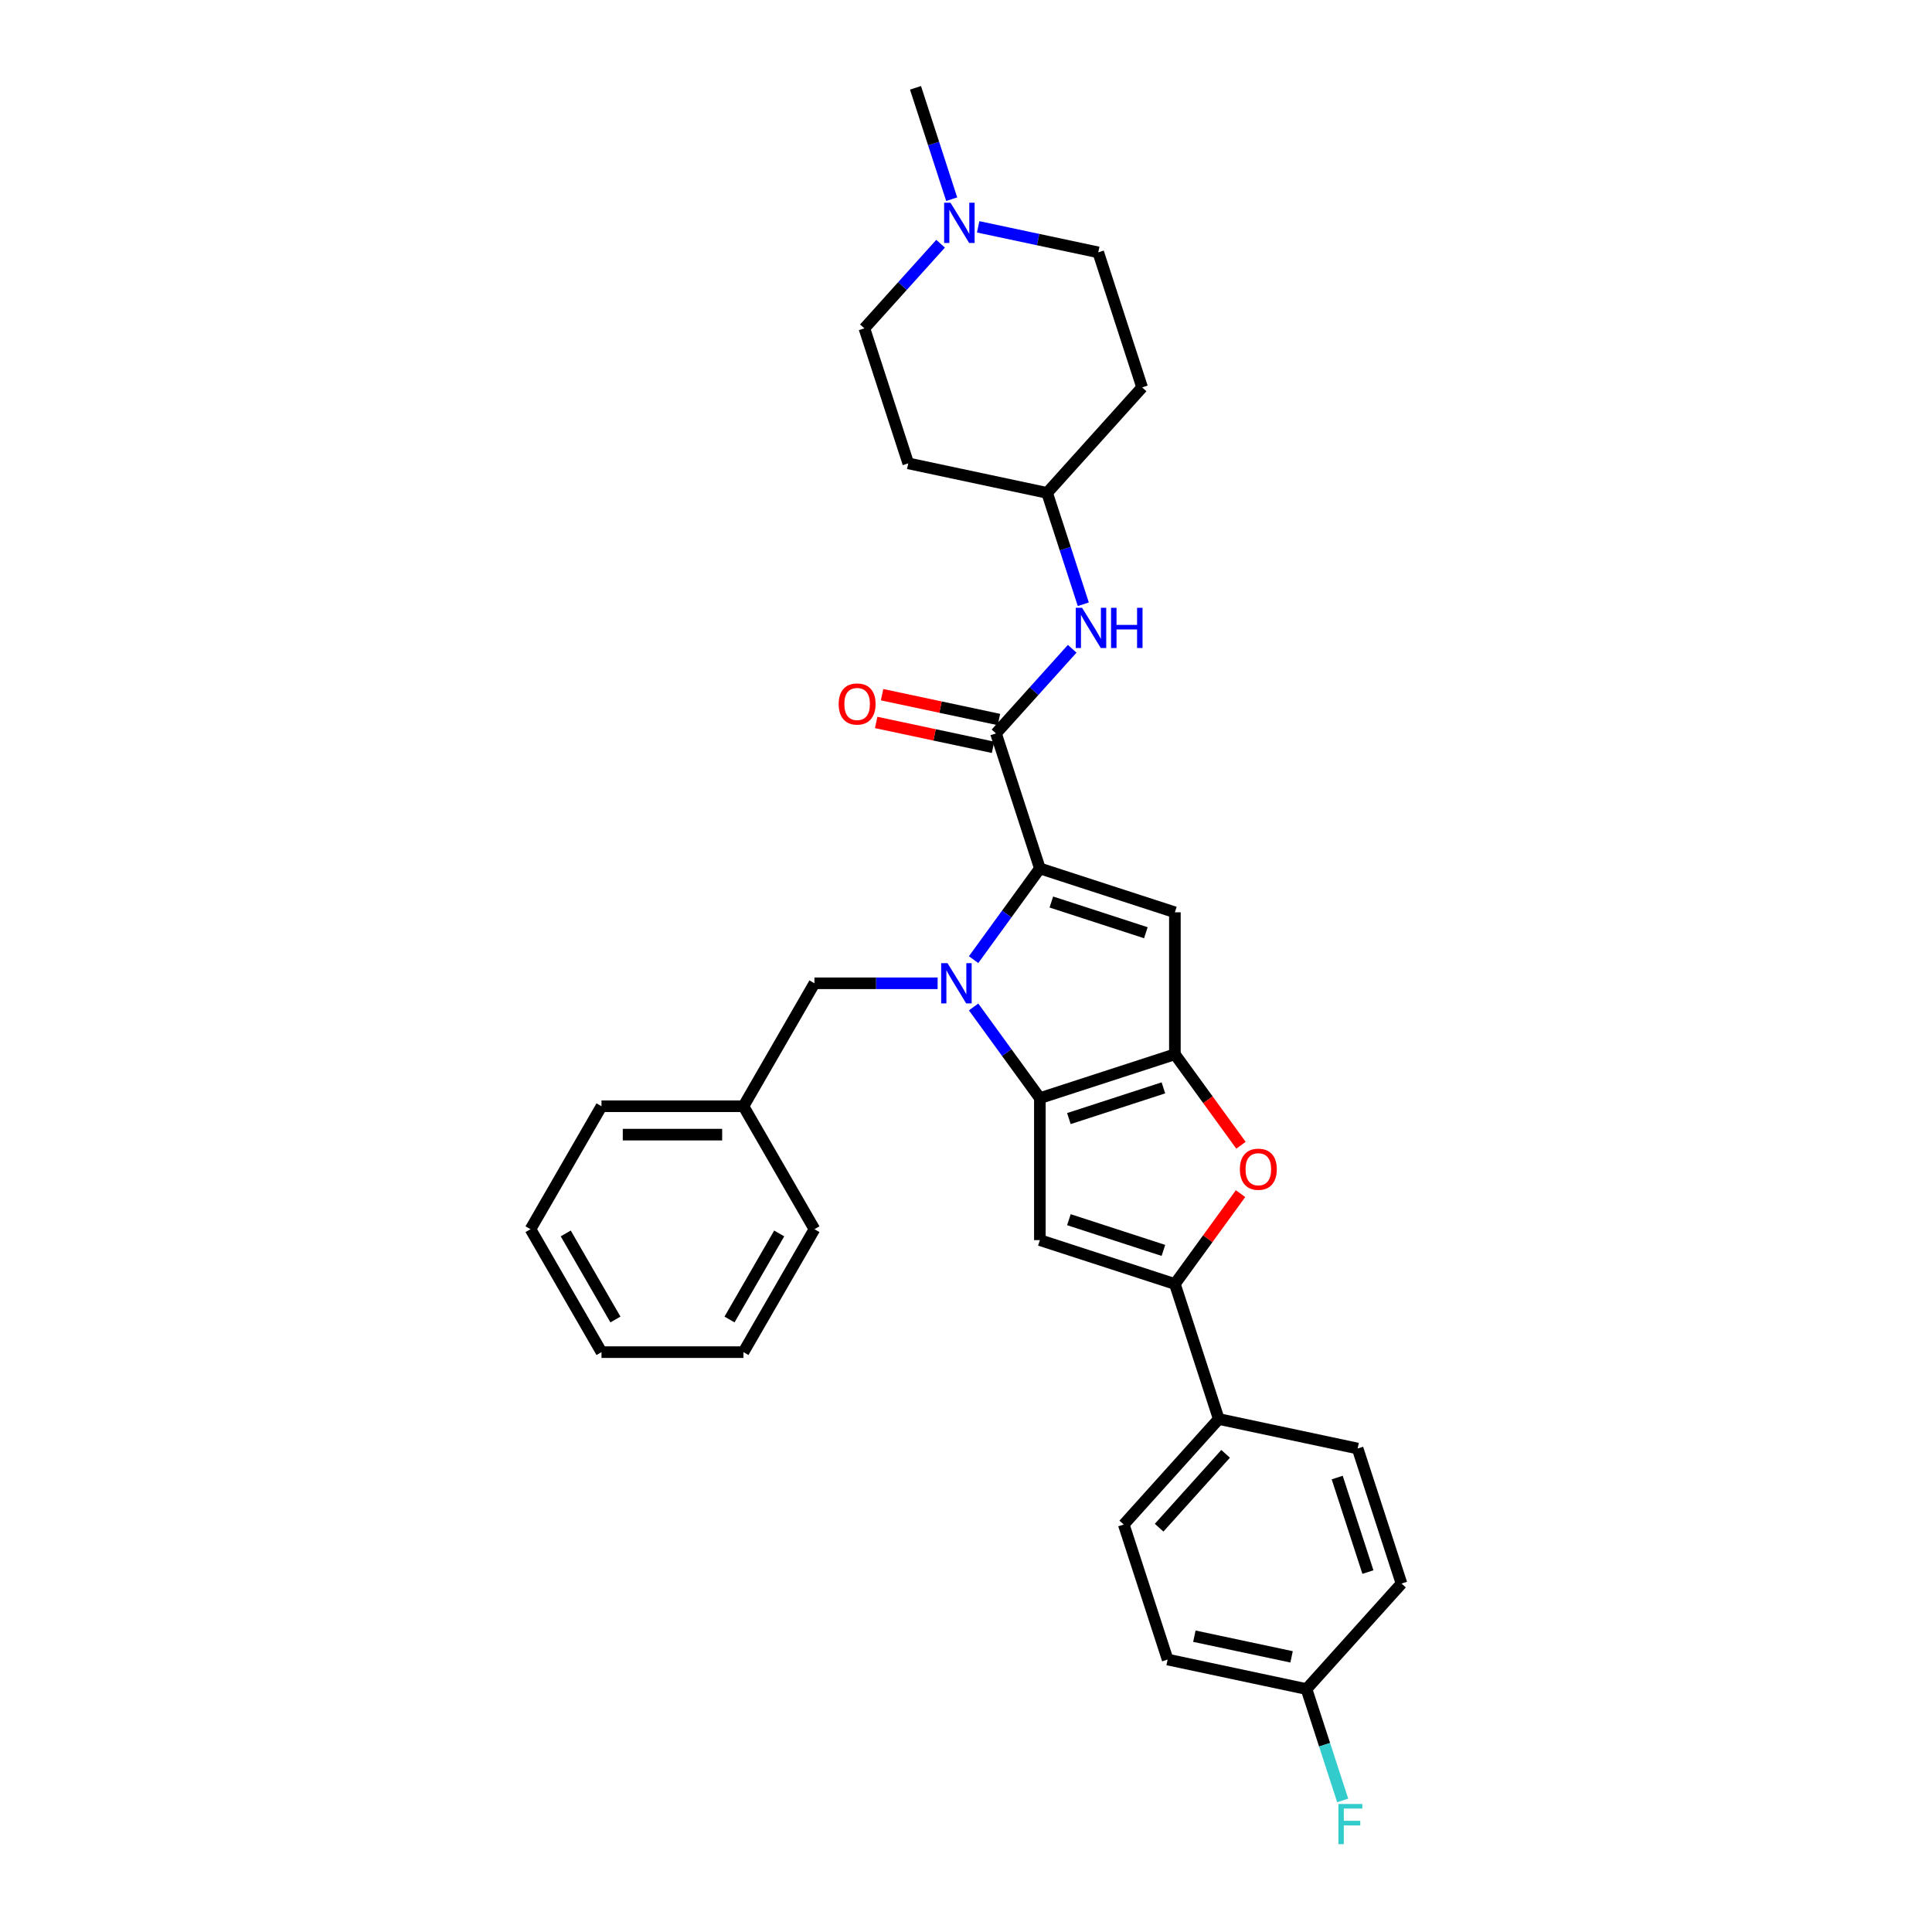 <?xml version='1.0' encoding='iso-8859-1'?>
<svg version='1.1' baseProfile='full'
              xmlns='http://www.w3.org/2000/svg'
                      xmlns:rdkit='http://www.rdkit.org/xml'
                      xmlns:xlink='http://www.w3.org/1999/xlink'
                  xml:space='preserve'
width='1000px' height='1000px' viewBox='0 0 1000 1000'>
<!-- END OF HEADER -->
<rect style='opacity:1.0;fill:#FFFFFF;stroke:none' width='1000' height='1000' x='0' y='0'> </rect>
<path class='bond-0' d='M 447.401,169.951 L 467.121,148.049' style='fill:none;fill-rule:evenodd;stroke:#000000;stroke-width:6px;stroke-linecap:butt;stroke-linejoin:miter;stroke-opacity:1' />
<path class='bond-0' d='M 467.121,148.049 L 486.842,126.147' style='fill:none;fill-rule:evenodd;stroke:#0000FF;stroke-width:6px;stroke-linecap:butt;stroke-linejoin:miter;stroke-opacity:1' />
<path class='bond-1' d='M 447.401,169.951 L 470.108,239.838' style='fill:none;fill-rule:evenodd;stroke:#000000;stroke-width:6px;stroke-linecap:butt;stroke-linejoin:miter;stroke-opacity:1' />
<path class='bond-2' d='M 515.524,379.613 L 535.244,357.711' style='fill:none;fill-rule:evenodd;stroke:#000000;stroke-width:6px;stroke-linecap:butt;stroke-linejoin:miter;stroke-opacity:1' />
<path class='bond-2' d='M 535.244,357.711 L 554.965,335.809' style='fill:none;fill-rule:evenodd;stroke:#0000FF;stroke-width:6px;stroke-linecap:butt;stroke-linejoin:miter;stroke-opacity:1' />
<path class='bond-3' d='M 517.052,372.425 L 486.808,365.996' style='fill:none;fill-rule:evenodd;stroke:#000000;stroke-width:6px;stroke-linecap:butt;stroke-linejoin:miter;stroke-opacity:1' />
<path class='bond-3' d='M 486.808,365.996 L 456.564,359.568' style='fill:none;fill-rule:evenodd;stroke:#FF0000;stroke-width:6px;stroke-linecap:butt;stroke-linejoin:miter;stroke-opacity:1' />
<path class='bond-3' d='M 513.996,386.801 L 483.752,380.372' style='fill:none;fill-rule:evenodd;stroke:#000000;stroke-width:6px;stroke-linecap:butt;stroke-linejoin:miter;stroke-opacity:1' />
<path class='bond-3' d='M 483.752,380.372 L 453.508,373.943' style='fill:none;fill-rule:evenodd;stroke:#FF0000;stroke-width:6px;stroke-linecap:butt;stroke-linejoin:miter;stroke-opacity:1' />
<path class='bond-4' d='M 515.524,379.613 L 538.232,449.5' style='fill:none;fill-rule:evenodd;stroke:#000000;stroke-width:6px;stroke-linecap:butt;stroke-linejoin:miter;stroke-opacity:1' />
<path class='bond-5' d='M 560.716,312.761 L 551.351,283.939' style='fill:none;fill-rule:evenodd;stroke:#0000FF;stroke-width:6px;stroke-linecap:butt;stroke-linejoin:miter;stroke-opacity:1' />
<path class='bond-5' d='M 551.351,283.939 L 541.986,255.116' style='fill:none;fill-rule:evenodd;stroke:#000000;stroke-width:6px;stroke-linecap:butt;stroke-linejoin:miter;stroke-opacity:1' />
<path class='bond-6' d='M 506.3,117.41 L 537.375,124.015' style='fill:none;fill-rule:evenodd;stroke:#0000FF;stroke-width:6px;stroke-linecap:butt;stroke-linejoin:miter;stroke-opacity:1' />
<path class='bond-6' d='M 537.375,124.015 L 568.449,130.62' style='fill:none;fill-rule:evenodd;stroke:#000000;stroke-width:6px;stroke-linecap:butt;stroke-linejoin:miter;stroke-opacity:1' />
<path class='bond-7' d='M 492.593,103.099 L 483.228,74.277' style='fill:none;fill-rule:evenodd;stroke:#0000FF;stroke-width:6px;stroke-linecap:butt;stroke-linejoin:miter;stroke-opacity:1' />
<path class='bond-7' d='M 483.228,74.277 L 473.863,45.455' style='fill:none;fill-rule:evenodd;stroke:#000000;stroke-width:6px;stroke-linecap:butt;stroke-linejoin:miter;stroke-opacity:1' />
<path class='bond-8' d='M 608.119,545.692 L 625.225,569.237' style='fill:none;fill-rule:evenodd;stroke:#000000;stroke-width:6px;stroke-linecap:butt;stroke-linejoin:miter;stroke-opacity:1' />
<path class='bond-8' d='M 625.225,569.237 L 642.332,592.781' style='fill:none;fill-rule:evenodd;stroke:#FF0000;stroke-width:6px;stroke-linecap:butt;stroke-linejoin:miter;stroke-opacity:1' />
<path class='bond-9' d='M 608.119,545.692 L 538.232,568.399' style='fill:none;fill-rule:evenodd;stroke:#000000;stroke-width:6px;stroke-linecap:butt;stroke-linejoin:miter;stroke-opacity:1' />
<path class='bond-9' d='M 602.177,563.075 L 553.256,578.971' style='fill:none;fill-rule:evenodd;stroke:#000000;stroke-width:6px;stroke-linecap:butt;stroke-linejoin:miter;stroke-opacity:1' />
<path class='bond-10' d='M 608.119,545.692 L 608.119,472.208' style='fill:none;fill-rule:evenodd;stroke:#000000;stroke-width:6px;stroke-linecap:butt;stroke-linejoin:miter;stroke-opacity:1' />
<path class='bond-11' d='M 642.097,617.825 L 625.108,641.208' style='fill:none;fill-rule:evenodd;stroke:#FF0000;stroke-width:6px;stroke-linecap:butt;stroke-linejoin:miter;stroke-opacity:1' />
<path class='bond-11' d='M 625.108,641.208 L 608.119,664.591' style='fill:none;fill-rule:evenodd;stroke:#000000;stroke-width:6px;stroke-linecap:butt;stroke-linejoin:miter;stroke-opacity:1' />
<path class='bond-12' d='M 538.232,568.399 L 538.232,641.883' style='fill:none;fill-rule:evenodd;stroke:#000000;stroke-width:6px;stroke-linecap:butt;stroke-linejoin:miter;stroke-opacity:1' />
<path class='bond-13' d='M 538.232,568.399 L 521.083,544.796' style='fill:none;fill-rule:evenodd;stroke:#000000;stroke-width:6px;stroke-linecap:butt;stroke-linejoin:miter;stroke-opacity:1' />
<path class='bond-13' d='M 521.083,544.796 L 503.934,521.192' style='fill:none;fill-rule:evenodd;stroke:#0000FF;stroke-width:6px;stroke-linecap:butt;stroke-linejoin:miter;stroke-opacity:1' />
<path class='bond-14' d='M 608.119,664.591 L 538.232,641.883' style='fill:none;fill-rule:evenodd;stroke:#000000;stroke-width:6px;stroke-linecap:butt;stroke-linejoin:miter;stroke-opacity:1' />
<path class='bond-14' d='M 602.177,647.207 L 553.256,631.312' style='fill:none;fill-rule:evenodd;stroke:#000000;stroke-width:6px;stroke-linecap:butt;stroke-linejoin:miter;stroke-opacity:1' />
<path class='bond-15' d='M 608.119,664.591 L 630.827,734.478' style='fill:none;fill-rule:evenodd;stroke:#000000;stroke-width:6px;stroke-linecap:butt;stroke-linejoin:miter;stroke-opacity:1' />
<path class='bond-16' d='M 608.119,472.208 L 538.232,449.5' style='fill:none;fill-rule:evenodd;stroke:#000000;stroke-width:6px;stroke-linecap:butt;stroke-linejoin:miter;stroke-opacity:1' />
<path class='bond-16' d='M 593.094,482.779 L 544.173,466.884' style='fill:none;fill-rule:evenodd;stroke:#000000;stroke-width:6px;stroke-linecap:butt;stroke-linejoin:miter;stroke-opacity:1' />
<path class='bond-17' d='M 538.232,449.5 L 521.083,473.104' style='fill:none;fill-rule:evenodd;stroke:#000000;stroke-width:6px;stroke-linecap:butt;stroke-linejoin:miter;stroke-opacity:1' />
<path class='bond-17' d='M 521.083,473.104 L 503.934,496.707' style='fill:none;fill-rule:evenodd;stroke:#0000FF;stroke-width:6px;stroke-linecap:butt;stroke-linejoin:miter;stroke-opacity:1' />
<path class='bond-18' d='M 485.31,508.95 L 453.432,508.95' style='fill:none;fill-rule:evenodd;stroke:#0000FF;stroke-width:6px;stroke-linecap:butt;stroke-linejoin:miter;stroke-opacity:1' />
<path class='bond-18' d='M 453.432,508.95 L 421.555,508.95' style='fill:none;fill-rule:evenodd;stroke:#000000;stroke-width:6px;stroke-linecap:butt;stroke-linejoin:miter;stroke-opacity:1' />
<path class='bond-19' d='M 630.827,734.478 L 702.705,749.756' style='fill:none;fill-rule:evenodd;stroke:#000000;stroke-width:6px;stroke-linecap:butt;stroke-linejoin:miter;stroke-opacity:1' />
<path class='bond-20' d='M 630.827,734.478 L 581.656,789.087' style='fill:none;fill-rule:evenodd;stroke:#000000;stroke-width:6px;stroke-linecap:butt;stroke-linejoin:miter;stroke-opacity:1' />
<path class='bond-20' d='M 634.373,752.504 L 599.954,790.73' style='fill:none;fill-rule:evenodd;stroke:#000000;stroke-width:6px;stroke-linecap:butt;stroke-linejoin:miter;stroke-opacity:1' />
<path class='bond-21' d='M 581.656,789.087 L 604.364,858.975' style='fill:none;fill-rule:evenodd;stroke:#000000;stroke-width:6px;stroke-linecap:butt;stroke-linejoin:miter;stroke-opacity:1' />
<path class='bond-22' d='M 604.364,858.975 L 676.242,874.253' style='fill:none;fill-rule:evenodd;stroke:#000000;stroke-width:6px;stroke-linecap:butt;stroke-linejoin:miter;stroke-opacity:1' />
<path class='bond-22' d='M 618.202,846.891 L 668.516,857.586' style='fill:none;fill-rule:evenodd;stroke:#000000;stroke-width:6px;stroke-linecap:butt;stroke-linejoin:miter;stroke-opacity:1' />
<path class='bond-23' d='M 676.242,874.253 L 725.413,819.644' style='fill:none;fill-rule:evenodd;stroke:#000000;stroke-width:6px;stroke-linecap:butt;stroke-linejoin:miter;stroke-opacity:1' />
<path class='bond-24' d='M 676.242,874.253 L 685.607,903.075' style='fill:none;fill-rule:evenodd;stroke:#000000;stroke-width:6px;stroke-linecap:butt;stroke-linejoin:miter;stroke-opacity:1' />
<path class='bond-24' d='M 685.607,903.075 L 694.972,931.898' style='fill:none;fill-rule:evenodd;stroke:#33CCCC;stroke-width:6px;stroke-linecap:butt;stroke-linejoin:miter;stroke-opacity:1' />
<path class='bond-25' d='M 725.413,819.644 L 702.705,749.756' style='fill:none;fill-rule:evenodd;stroke:#000000;stroke-width:6px;stroke-linecap:butt;stroke-linejoin:miter;stroke-opacity:1' />
<path class='bond-25' d='M 708.029,813.702 L 692.133,764.781' style='fill:none;fill-rule:evenodd;stroke:#000000;stroke-width:6px;stroke-linecap:butt;stroke-linejoin:miter;stroke-opacity:1' />
<path class='bond-26' d='M 421.555,508.95 L 384.813,572.589' style='fill:none;fill-rule:evenodd;stroke:#000000;stroke-width:6px;stroke-linecap:butt;stroke-linejoin:miter;stroke-opacity:1' />
<path class='bond-27' d='M 384.813,572.589 L 311.329,572.589' style='fill:none;fill-rule:evenodd;stroke:#000000;stroke-width:6px;stroke-linecap:butt;stroke-linejoin:miter;stroke-opacity:1' />
<path class='bond-27' d='M 373.791,587.285 L 322.352,587.285' style='fill:none;fill-rule:evenodd;stroke:#000000;stroke-width:6px;stroke-linecap:butt;stroke-linejoin:miter;stroke-opacity:1' />
<path class='bond-28' d='M 384.813,572.589 L 421.555,636.227' style='fill:none;fill-rule:evenodd;stroke:#000000;stroke-width:6px;stroke-linecap:butt;stroke-linejoin:miter;stroke-opacity:1' />
<path class='bond-29' d='M 311.329,572.589 L 274.587,636.227' style='fill:none;fill-rule:evenodd;stroke:#000000;stroke-width:6px;stroke-linecap:butt;stroke-linejoin:miter;stroke-opacity:1' />
<path class='bond-30' d='M 274.587,636.227 L 311.329,699.866' style='fill:none;fill-rule:evenodd;stroke:#000000;stroke-width:6px;stroke-linecap:butt;stroke-linejoin:miter;stroke-opacity:1' />
<path class='bond-30' d='M 292.827,638.425 L 318.546,682.972' style='fill:none;fill-rule:evenodd;stroke:#000000;stroke-width:6px;stroke-linecap:butt;stroke-linejoin:miter;stroke-opacity:1' />
<path class='bond-31' d='M 311.329,699.866 L 384.813,699.866' style='fill:none;fill-rule:evenodd;stroke:#000000;stroke-width:6px;stroke-linecap:butt;stroke-linejoin:miter;stroke-opacity:1' />
<path class='bond-32' d='M 384.813,699.866 L 421.555,636.227' style='fill:none;fill-rule:evenodd;stroke:#000000;stroke-width:6px;stroke-linecap:butt;stroke-linejoin:miter;stroke-opacity:1' />
<path class='bond-32' d='M 377.597,682.972 L 403.316,638.425' style='fill:none;fill-rule:evenodd;stroke:#000000;stroke-width:6px;stroke-linecap:butt;stroke-linejoin:miter;stroke-opacity:1' />
<path class='bond-33' d='M 568.449,130.62 L 591.157,200.507' style='fill:none;fill-rule:evenodd;stroke:#000000;stroke-width:6px;stroke-linecap:butt;stroke-linejoin:miter;stroke-opacity:1' />
<path class='bond-34' d='M 591.157,200.507 L 541.986,255.116' style='fill:none;fill-rule:evenodd;stroke:#000000;stroke-width:6px;stroke-linecap:butt;stroke-linejoin:miter;stroke-opacity:1' />
<path class='bond-35' d='M 541.986,255.116 L 470.108,239.838' style='fill:none;fill-rule:evenodd;stroke:#000000;stroke-width:6px;stroke-linecap:butt;stroke-linejoin:miter;stroke-opacity:1' />
<path  class='atom-2' d='M 560.094 314.598
L 566.913 325.621
Q 567.589 326.708, 568.677 328.678
Q 569.765 330.647, 569.823 330.765
L 569.823 314.598
L 572.586 314.598
L 572.586 335.409
L 569.735 335.409
L 562.416 323.358
Q 561.564 321.947, 560.653 320.33
Q 559.771 318.713, 559.506 318.214
L 559.506 335.409
L 556.802 335.409
L 556.802 314.598
L 560.094 314.598
' fill='#0000FF'/>
<path  class='atom-2' d='M 575.085 314.598
L 577.907 314.598
L 577.907 323.446
L 588.547 323.446
L 588.547 314.598
L 591.369 314.598
L 591.369 335.409
L 588.547 335.409
L 588.547 325.797
L 577.907 325.797
L 577.907 335.409
L 575.085 335.409
L 575.085 314.598
' fill='#0000FF'/>
<path  class='atom-3' d='M 434.093 364.393
Q 434.093 359.397, 436.562 356.604
Q 439.031 353.812, 443.646 353.812
Q 448.261 353.812, 450.73 356.604
Q 453.199 359.397, 453.199 364.393
Q 453.199 369.449, 450.7 372.33
Q 448.202 375.181, 443.646 375.181
Q 439.061 375.181, 436.562 372.33
Q 434.093 369.479, 434.093 364.393
M 443.646 372.829
Q 446.82 372.829, 448.525 370.713
Q 450.259 368.567, 450.259 364.393
Q 450.259 360.308, 448.525 358.25
Q 446.82 356.163, 443.646 356.163
Q 440.471 356.163, 438.737 358.221
Q 437.032 360.278, 437.032 364.393
Q 437.032 368.597, 438.737 370.713
Q 440.471 372.829, 443.646 372.829
' fill='#FF0000'/>
<path  class='atom-4' d='M 491.971 104.937
L 498.79 115.959
Q 499.466 117.047, 500.554 119.016
Q 501.641 120.985, 501.7 121.103
L 501.7 104.937
L 504.463 104.937
L 504.463 125.747
L 501.612 125.747
L 494.293 113.696
Q 493.441 112.285, 492.529 110.668
Q 491.648 109.052, 491.383 108.552
L 491.383 125.747
L 488.679 125.747
L 488.679 104.937
L 491.971 104.937
' fill='#0000FF'/>
<path  class='atom-6' d='M 641.759 605.2
Q 641.759 600.203, 644.228 597.411
Q 646.697 594.618, 651.312 594.618
Q 655.926 594.618, 658.396 597.411
Q 660.865 600.203, 660.865 605.2
Q 660.865 610.256, 658.366 613.136
Q 655.868 615.988, 651.312 615.988
Q 646.726 615.988, 644.228 613.136
Q 641.759 610.285, 641.759 605.2
M 651.312 613.636
Q 654.486 613.636, 656.191 611.52
Q 657.925 609.374, 657.925 605.2
Q 657.925 601.114, 656.191 599.057
Q 654.486 596.97, 651.312 596.97
Q 648.137 596.97, 646.403 599.027
Q 644.698 601.085, 644.698 605.2
Q 644.698 609.403, 646.403 611.52
Q 648.137 613.636, 651.312 613.636
' fill='#FF0000'/>
<path  class='atom-12' d='M 490.439 498.544
L 497.258 509.567
Q 497.934 510.655, 499.022 512.624
Q 500.109 514.593, 500.168 514.711
L 500.168 498.544
L 502.931 498.544
L 502.931 519.355
L 500.08 519.355
L 492.761 507.304
Q 491.909 505.893, 490.997 504.276
Q 490.116 502.66, 489.851 502.16
L 489.851 519.355
L 487.147 519.355
L 487.147 498.544
L 490.439 498.544
' fill='#0000FF'/>
<path  class='atom-19' d='M 692.763 933.735
L 705.137 933.735
L 705.137 936.116
L 695.555 936.116
L 695.555 942.435
L 704.079 942.435
L 704.079 944.846
L 695.555 944.846
L 695.555 954.545
L 692.763 954.545
L 692.763 933.735
' fill='#33CCCC'/>
</svg>
